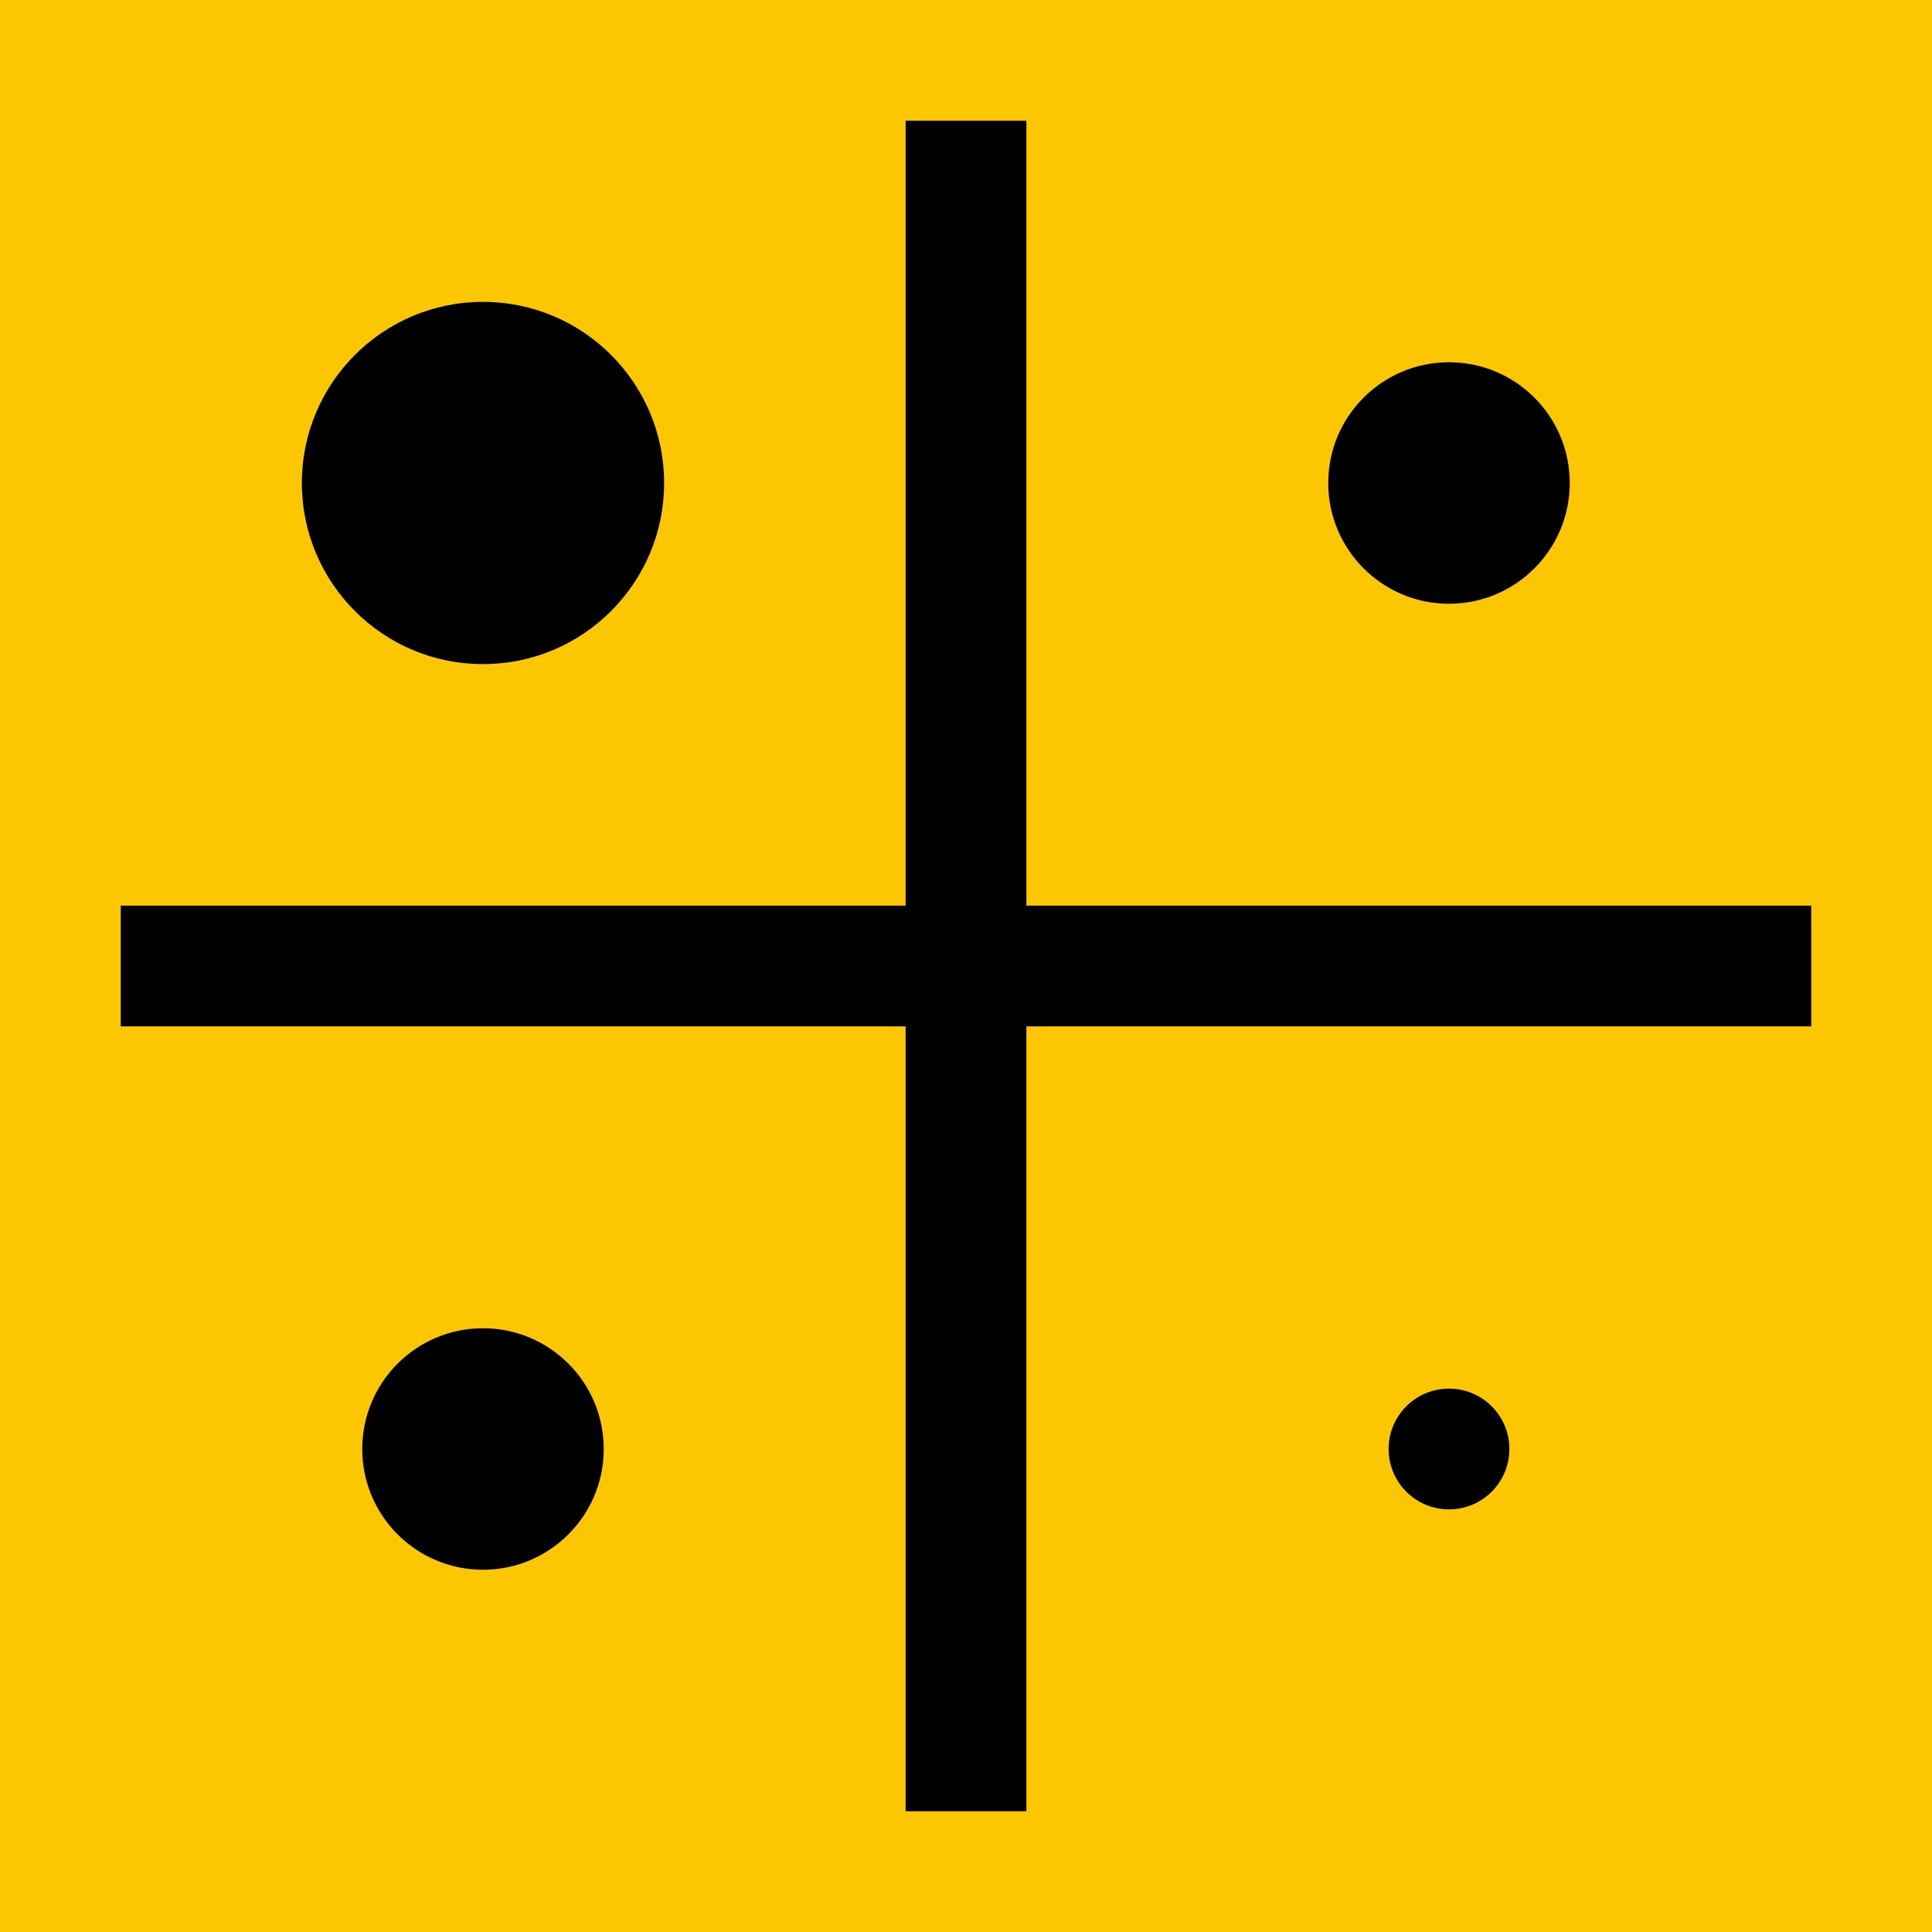 <?xml version="1.0" encoding="UTF-8" standalone="no"?>
<svg width="32" height="32" viewBox="0 0 32 32" xmlns="http://www.w3.org/2000/svg">
  <!-- Background -->
  <rect width="32" height="32" fill="#fdc700"/>

  <!-- Matrix Grid -->
  <path d="M16 2 L16 30" stroke="black" stroke-width="2"/>
  <path d="M2 16 L30 16" stroke="black" stroke-width="2"/>

  <!-- Quadrant Indicators -->
  <!-- Important & Urgent (Top Left) -->
  <circle cx="8" cy="8" r="3" fill="black"/>
  <!-- Important & Not Urgent (Top Right) -->
  <circle cx="24" cy="8" r="2" fill="black"/>
  <!-- Not Important & Urgent (Bottom Left) -->
  <circle cx="8" cy="24" r="2" fill="black"/>
  <!-- Not Important & Not Urgent (Bottom Right) -->
  <circle cx="24" cy="24" r="1" fill="black"/>
</svg>